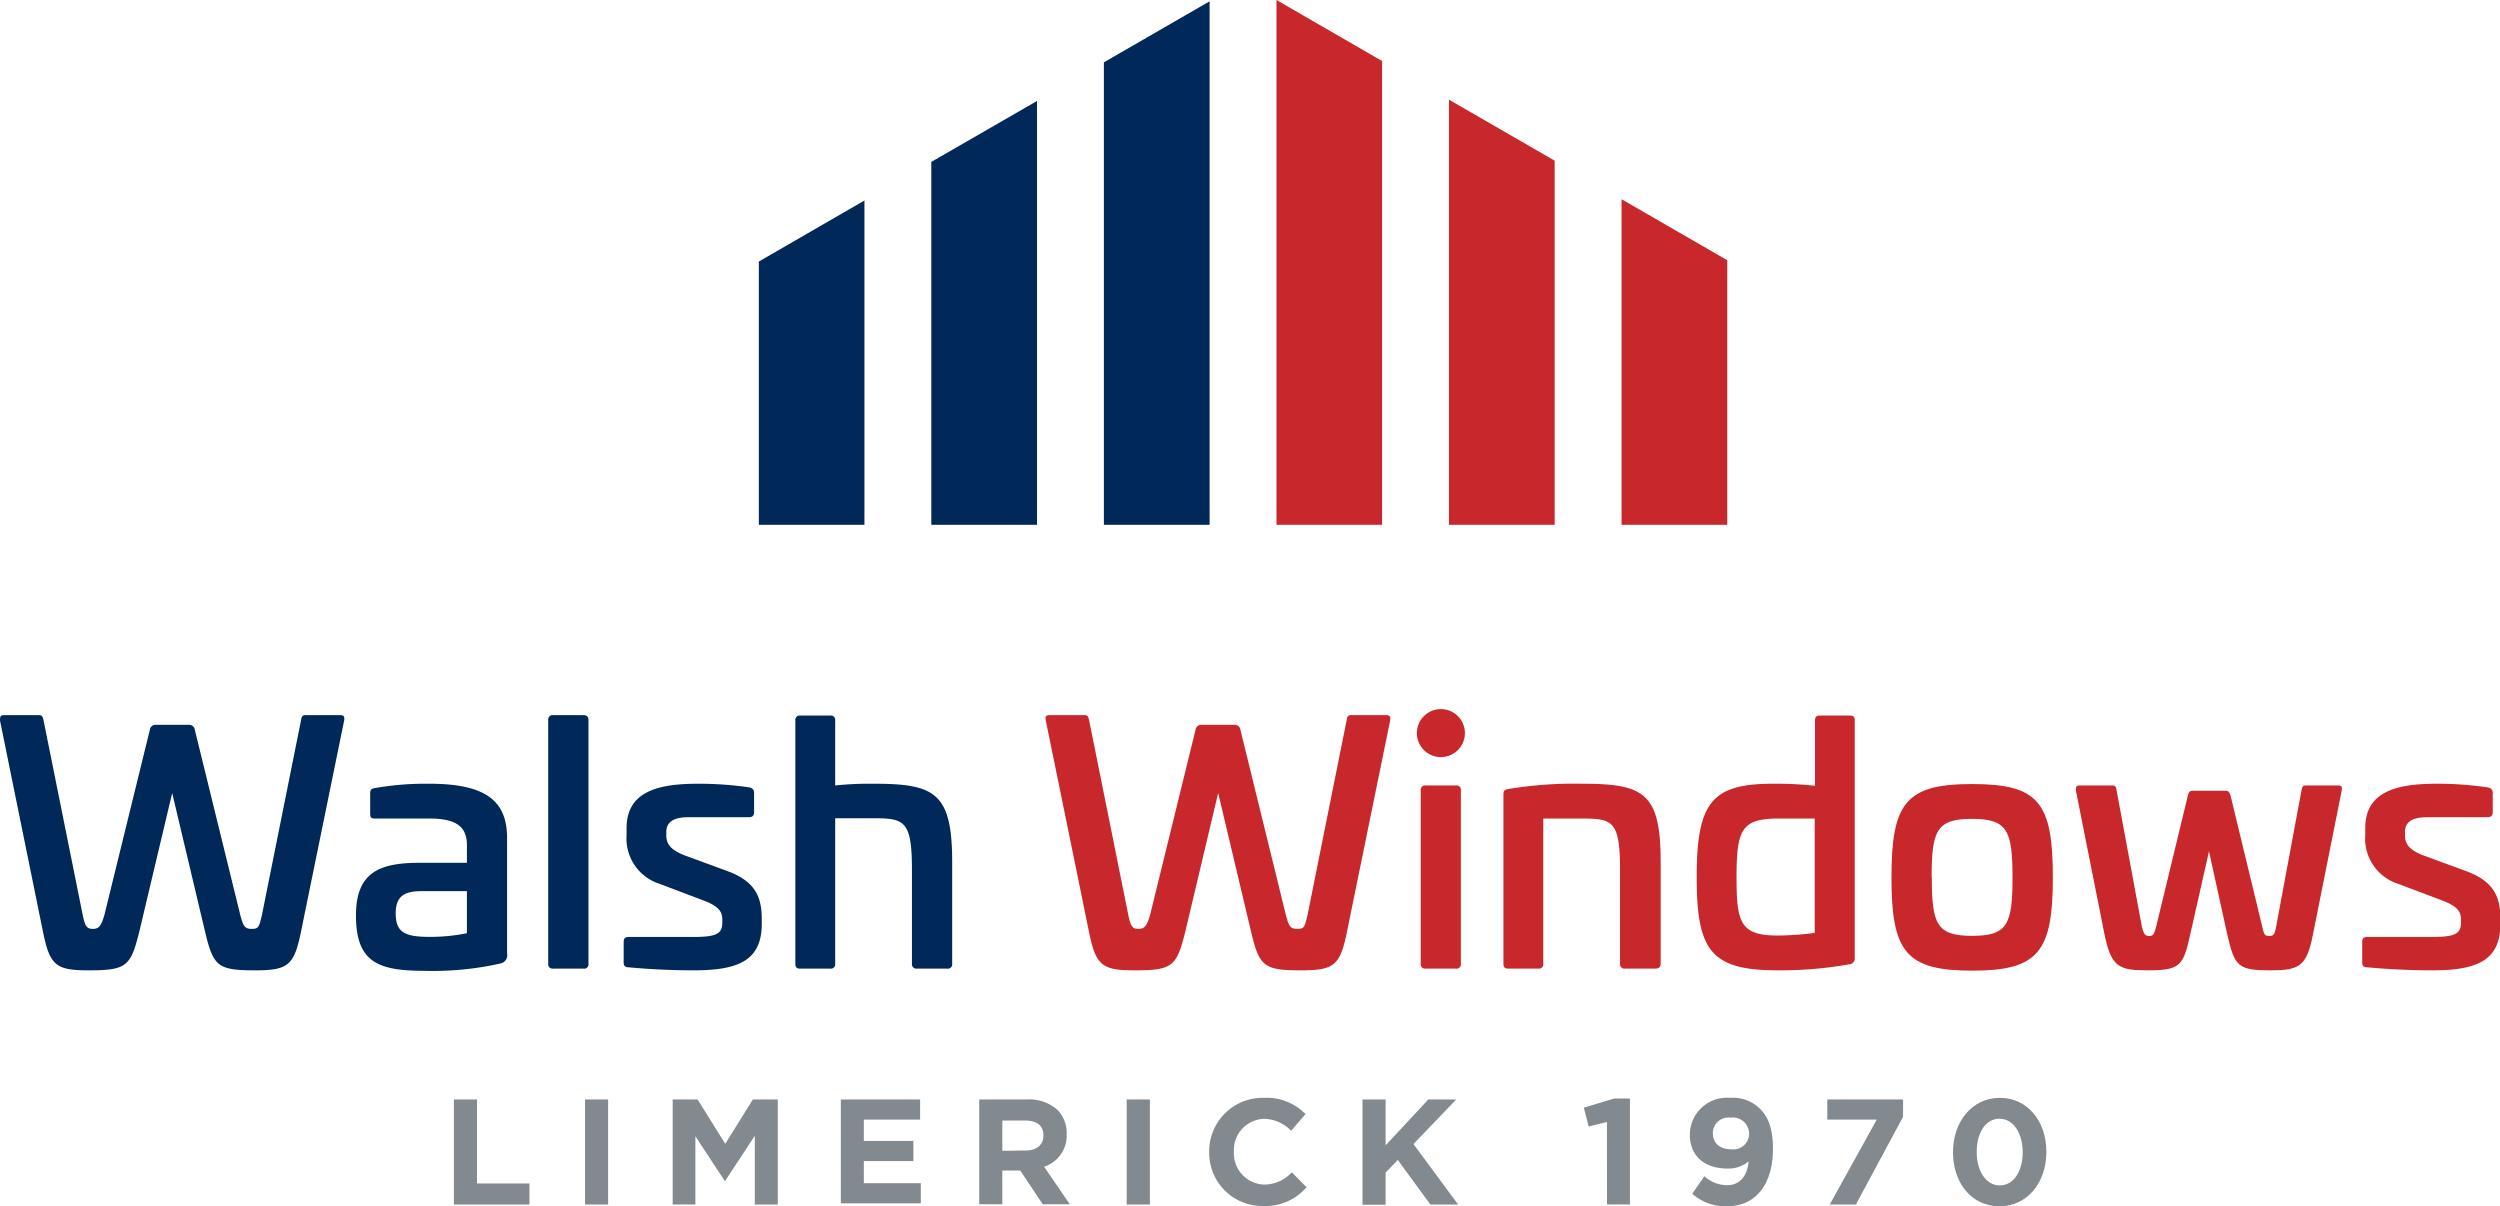 <svg id="a6777d0d-773b-485d-b79a-2e00d54b006e" data-name="Layer 1" xmlns="http://www.w3.org/2000/svg" viewBox="0 0 247.85 119.59"><defs><style>.ab2b3930-eddb-4374-b8ad-1f83bcd3806f{fill:#002858;}.ae604819-271a-44b7-9047-93f24ffbcd34{fill:#c8272c;}.a66dbbe2-e731-43a1-b952-549c0a54ecfe{fill:#82898f;}</style></defs><title>walsh-windows-limerickArtboard 1</title><path class="ab2b3930-eddb-4374-b8ad-1f83bcd3806f" d="M33.69,70.9c.39,0,.49.1.43.53L29.85,92.32c-.69,3.42-1.29,3.88-4.6,3.88-3.71,0-4.11-.43-4.93-3.88l-3.25-13.7-3.25,13.7c-.86,3.45-1.22,3.88-5,3.88-3.29,0-3.88-.46-4.57-3.88L0,71.43C0,71,.05,70.9.45,70.9H3.86c.3,0,.36.1.46.53L8.2,90.71c.23,1.15.43,1.38,1,1.38s.82-.23,1.15-1.38l4.5-18.33a.57.57,0,0,1,.63-.52h3.22a.57.57,0,0,1,.62.52l4.5,18.33c.3,1.15.46,1.38,1.15,1.38s.72-.23,1-1.38l3.87-19.28c.07-.43.17-.53.43-.53Z"/><path class="ab2b3930-eddb-4374-b8ad-1f83bcd3806f" d="M50.27,83.09V94.52a.83.83,0,0,1-.66,1,30.23,30.23,0,0,1-7.39.73c-4.6,0-6.93-.73-6.93-5.49,0-4.17,2.2-5.22,6.24-5.22h4.76V83.78c0-1.84-1.08-2.63-3.71-2.63H37.19c-.39,0-.49-.1-.49-.49v-2c0-.4.13-.46.46-.53a29.34,29.34,0,0,1,5.42-.43C48.36,77.7,50.27,79.54,50.27,83.09Zm-8.51,5.26c-1.74,0-2.53.56-2.53,2.2,0,1.87.89,2.33,3.32,2.33a18.08,18.08,0,0,0,3.74-.36V88.35Z"/><path class="ab2b3930-eddb-4374-b8ad-1f83bcd3806f" d="M57.85,70.9a.44.44,0,0,1,.49.5V95.54a.43.43,0,0,1-.49.49h-3a.44.44,0,0,1-.5-.49V71.4a.44.44,0,0,1,.5-.5Z"/><path class="ab2b3930-eddb-4374-b8ad-1f83bcd3806f" d="M74.27,78.06c.33.07.49.24.49.53v1.94c0,.33-.16.49-.53.49h-6c-1.38,0-2.17.43-2.17,1.45v.39c0,.79.43,1.41,1.81,1.94l4.3,1.58c2.89,1.08,3.35,2.76,3.35,4.79v.43c0,3.74-2.49,4.6-6.8,4.6-2.85,0-5.32-.2-6.4-.3-.4,0-.49-.2-.49-.49v-2c0-.36.13-.52.52-.52h6.37c2.21,0,2.89-.27,2.89-1.41v-.33c0-.79-.39-1.32-1.87-1.88l-4.33-1.64a4.71,4.71,0,0,1-3.29-4.83V82.1c0-3.57,3-4.4,7.06-4.4A34.43,34.43,0,0,1,74.27,78.06Z"/><path class="ab2b3930-eddb-4374-b8ad-1f83bcd3806f" d="M82.31,70.94a.43.43,0,0,1,.49.49v6.44a33.2,33.2,0,0,1,3.85-.17c6.07,0,7.75.92,7.75,7.79V95.54a.43.43,0,0,1-.49.49h-3a.44.44,0,0,1-.5-.49V86.21c0-4.86-.75-5.09-3.84-5.09H82.8V95.54a.43.43,0,0,1-.49.49h-3c-.33,0-.46-.16-.46-.49V71.43a.43.43,0,0,1,.49-.49Z"/><path class="ae604819-271a-44b7-9047-93f24ffbcd34" d="M137.39,70.9c.39,0,.49.1.43.53l-4.27,20.89c-.69,3.42-1.28,3.88-4.6,3.88-3.71,0-4.11-.43-4.93-3.88l-3.25-13.7-3.25,13.7c-.86,3.45-1.22,3.88-5,3.88-3.29,0-3.88-.46-4.57-3.88l-4.27-20.89c-.07-.43,0-.53.43-.53h3.41c.3,0,.36.1.46.53l3.88,19.28c.23,1.15.43,1.38,1,1.38s.83-.23,1.16-1.38l4.5-18.33a.56.56,0,0,1,.62-.52h3.22a.57.57,0,0,1,.62.52l4.5,18.33c.3,1.15.46,1.38,1.15,1.38s.73-.23,1-1.38l3.87-19.28c.07-.43.17-.53.43-.53Z"/><path class="ae604819-271a-44b7-9047-93f24ffbcd34" d="M145.23,72.68a2.38,2.38,0,0,1-4.76,0,2.38,2.38,0,0,1,4.76,0Zm-.89,5.19a.43.43,0,0,1,.49.49V95.54a.43.43,0,0,1-.49.49h-3a.43.43,0,0,1-.49-.49V78.36a.43.43,0,0,1,.49-.49Z"/><path class="ae604819-271a-44b7-9047-93f24ffbcd34" d="M164.64,85.49V95.54c0,.33-.2.49-.53.49h-3a.44.44,0,0,1-.5-.49V86.21c0-4.86-.75-5.06-3.84-5.06H153V95.54a.43.43,0,0,1-.49.49h-3c-.33,0-.46-.16-.46-.49V78.76c0-.43.16-.46.46-.53a39.58,39.58,0,0,1,7.36-.53C163,77.7,164.64,78.62,164.64,85.49Z"/><path class="ae604819-271a-44b7-9047-93f24ffbcd34" d="M183.39,70.94c.36,0,.49.13.49.49V94.92a.6.6,0,0,1-.59.69,39.18,39.18,0,0,1-7,.59c-6.63,0-8.08-1.88-8.08-9.23s1.45-9.27,7.52-9.27a36.77,36.77,0,0,1,4.21.2V71.43c0-.36.16-.49.49-.49Zm-7.06,10.21c-3.68,0-4.17,1.09-4.17,5.82,0,4.47.36,5.78,4.07,5.78a30.16,30.16,0,0,0,3.68-.26V81.15Z"/><path class="ae604819-271a-44b7-9047-93f24ffbcd34" d="M203.52,87c0,7.39-1.45,9.23-8,9.23s-8-1.84-8-9.23,1.41-9.27,8-9.27S203.52,79.54,203.52,87Zm-12,0c0,4.63.49,5.78,4,5.78s4-1.15,4-5.78-.49-5.82-4-5.82S191.5,82.3,191.5,87Z"/><path class="ae604819-271a-44b7-9047-93f24ffbcd34" d="M231.76,77.87c.37,0,.46.1.4.49L229.3,92.68c-.62,3.12-1.35,3.52-4.17,3.52-3.29,0-3.58-.4-4.31-3.52L219,84.4l-1.87,8.28c-.69,3.12-1,3.52-4.3,3.52-2.83,0-3.52-.4-4.18-3.52l-2.85-14.32c0-.39.06-.49.39-.49h3.25c.27,0,.33.1.4.49l2.49,13.43c.2.89.37,1,.73,1s.49-.07.72-1l3.12-12.9c.07-.36.23-.5.46-.5h3.28c.27,0,.4.14.5.5l3.12,12.9c.2.89.26,1,.69,1s.56-.07.72-1l2.5-13.43c.06-.39.16-.49.39-.49Z"/><path class="ae604819-271a-44b7-9047-93f24ffbcd34" d="M246.63,78.06c.33.07.5.24.5.53v1.94c0,.33-.17.49-.53.49h-6c-1.38,0-2.17.43-2.17,1.45v.39c0,.79.43,1.41,1.81,1.94l4.3,1.58c2.89,1.08,3.35,2.76,3.35,4.79v.43c0,3.74-2.5,4.6-6.8,4.6-2.86,0-5.32-.2-6.41-.3-.39,0-.49-.2-.49-.49v-2c0-.36.13-.52.53-.52h6.37c2.2,0,2.89-.27,2.89-1.41v-.33c0-.79-.39-1.32-1.87-1.88l-4.34-1.64a4.71,4.71,0,0,1-3.28-4.83V82.1c0-3.57,3-4.4,7.06-4.4A34.31,34.31,0,0,1,246.63,78.06Z"/><path class="a66dbbe2-e731-43a1-b952-549c0a54ecfe" d="M45,109h2.29v8.33h5.2v2.09H45Z"/><path class="a66dbbe2-e731-43a1-b952-549c0a54ecfe" d="M58,109h2.29v10.42H58Z"/><path class="a66dbbe2-e731-43a1-b952-549c0a54ecfe" d="M66.69,109h2.47l2.74,4.4,2.74-4.4h2.47v10.42H74.83V112.6l-2.93,4.46h-.06l-2.9-4.41v6.76H66.69Z"/><path class="a66dbbe2-e731-43a1-b952-549c0a54ecfe" d="M83.36,109h7.86v2H85.64v2.11h4.91v2H85.64v2.19h5.65v2H83.36Z"/><path class="a66dbbe2-e731-43a1-b952-549c0a54ecfe" d="M97.08,109h4.77a4.15,4.15,0,0,1,3,1.05,3.28,3.28,0,0,1,.9,2.39v0a3.24,3.24,0,0,1-2.24,3.23l2.55,3.72h-2.68l-2.23-3.34H99.37v3.34H97.08Zm4.62,5.06c1.11,0,1.75-.6,1.75-1.48v0c0-1-.68-1.49-1.8-1.49H99.37v3Z"/><path class="a66dbbe2-e731-43a1-b952-549c0a54ecfe" d="M111.7,109H114v10.42H111.7Z"/><path class="a66dbbe2-e731-43a1-b952-549c0a54ecfe" d="M119.88,114.23v0a5.3,5.3,0,0,1,5.44-5.39,5.37,5.37,0,0,1,4.11,1.61L128,112.1a3.84,3.84,0,0,0-2.67-1.18,3.09,3.09,0,0,0-3,3.25v0a3.1,3.1,0,0,0,3,3.27,3.73,3.73,0,0,0,2.74-1.22l1.46,1.48a5.34,5.34,0,0,1-4.27,1.86A5.26,5.26,0,0,1,119.88,114.23Z"/><path class="a66dbbe2-e731-43a1-b952-549c0a54ecfe" d="M135.08,109h2.29v4.55L141.6,109h2.77l-4.24,4.42,4.43,6h-2.75L138.58,115l-1.21,1.25v3.19h-2.29Z"/><path class="a66dbbe2-e731-43a1-b952-549c0a54ecfe" d="M159.31,111.23l-1.81.45-.48-1.87,3-.9h1.57v10.5h-2.27Z"/><path class="a66dbbe2-e731-43a1-b952-549c0a54ecfe" d="M167.77,118.35l1.2-1.74a3.37,3.37,0,0,0,2.28.89c1.28,0,2-1,2.11-2.36a3.15,3.15,0,0,1-2.11.71c-2.26,0-3.72-1.25-3.72-3.36v0a3.68,3.68,0,0,1,4-3.65,3.78,3.78,0,0,1,3,1.13c.74.75,1.24,1.88,1.24,3.93v0c0,3.38-1.6,5.69-4.56,5.69A5,5,0,0,1,167.77,118.35Zm5.64-5.95v0a1.62,1.62,0,0,0-1.83-1.6,1.56,1.56,0,0,0-1.77,1.58v0c0,.92.68,1.56,1.81,1.56A1.57,1.57,0,0,0,173.41,112.4Z"/><path class="a66dbbe2-e731-43a1-b952-549c0a54ecfe" d="M186.06,111h-4.9v-2h7.51v1.72l-4.68,8.7H181.4Z"/><path class="a66dbbe2-e731-43a1-b952-549c0a54ecfe" d="M193.62,114.23v0c0-3,1.87-5.39,4.64-5.39s4.62,2.34,4.62,5.36v0c0,3-1.86,5.39-4.65,5.39S193.62,117.25,193.62,114.23Zm6.91,0v0c0-1.89-.93-3.32-2.3-3.32s-2.26,1.38-2.26,3.29v0c0,1.9.91,3.32,2.29,3.32S200.53,116.12,200.53,114.23Z"/><polygon class="ab2b3930-eddb-4374-b8ad-1f83bcd3806f" points="75.23 52.03 85.7 52.03 85.7 19.88 75.23 25.93 75.23 52.03"/><polygon class="ab2b3930-eddb-4374-b8ad-1f83bcd3806f" points="92.33 52.03 102.81 52.03 102.81 10.01 92.33 16.05 92.33 52.03"/><polygon class="ab2b3930-eddb-4374-b8ad-1f83bcd3806f" points="109.44 52.03 119.92 52.03 119.92 0.13 109.44 6.18 109.44 52.03"/><polygon class="ae604819-271a-44b7-9047-93f24ffbcd34" points="126.55 52.03 137.02 52.03 137.02 6.05 126.55 0 126.55 52.03"/><polygon class="ae604819-271a-44b7-9047-93f24ffbcd34" points="143.65 52.03 154.13 52.03 154.13 15.93 143.65 9.88 143.65 52.03"/><polygon class="ae604819-271a-44b7-9047-93f24ffbcd34" points="160.76 52.03 171.24 52.03 171.24 25.8 160.76 19.75 160.76 52.03"/></svg>
